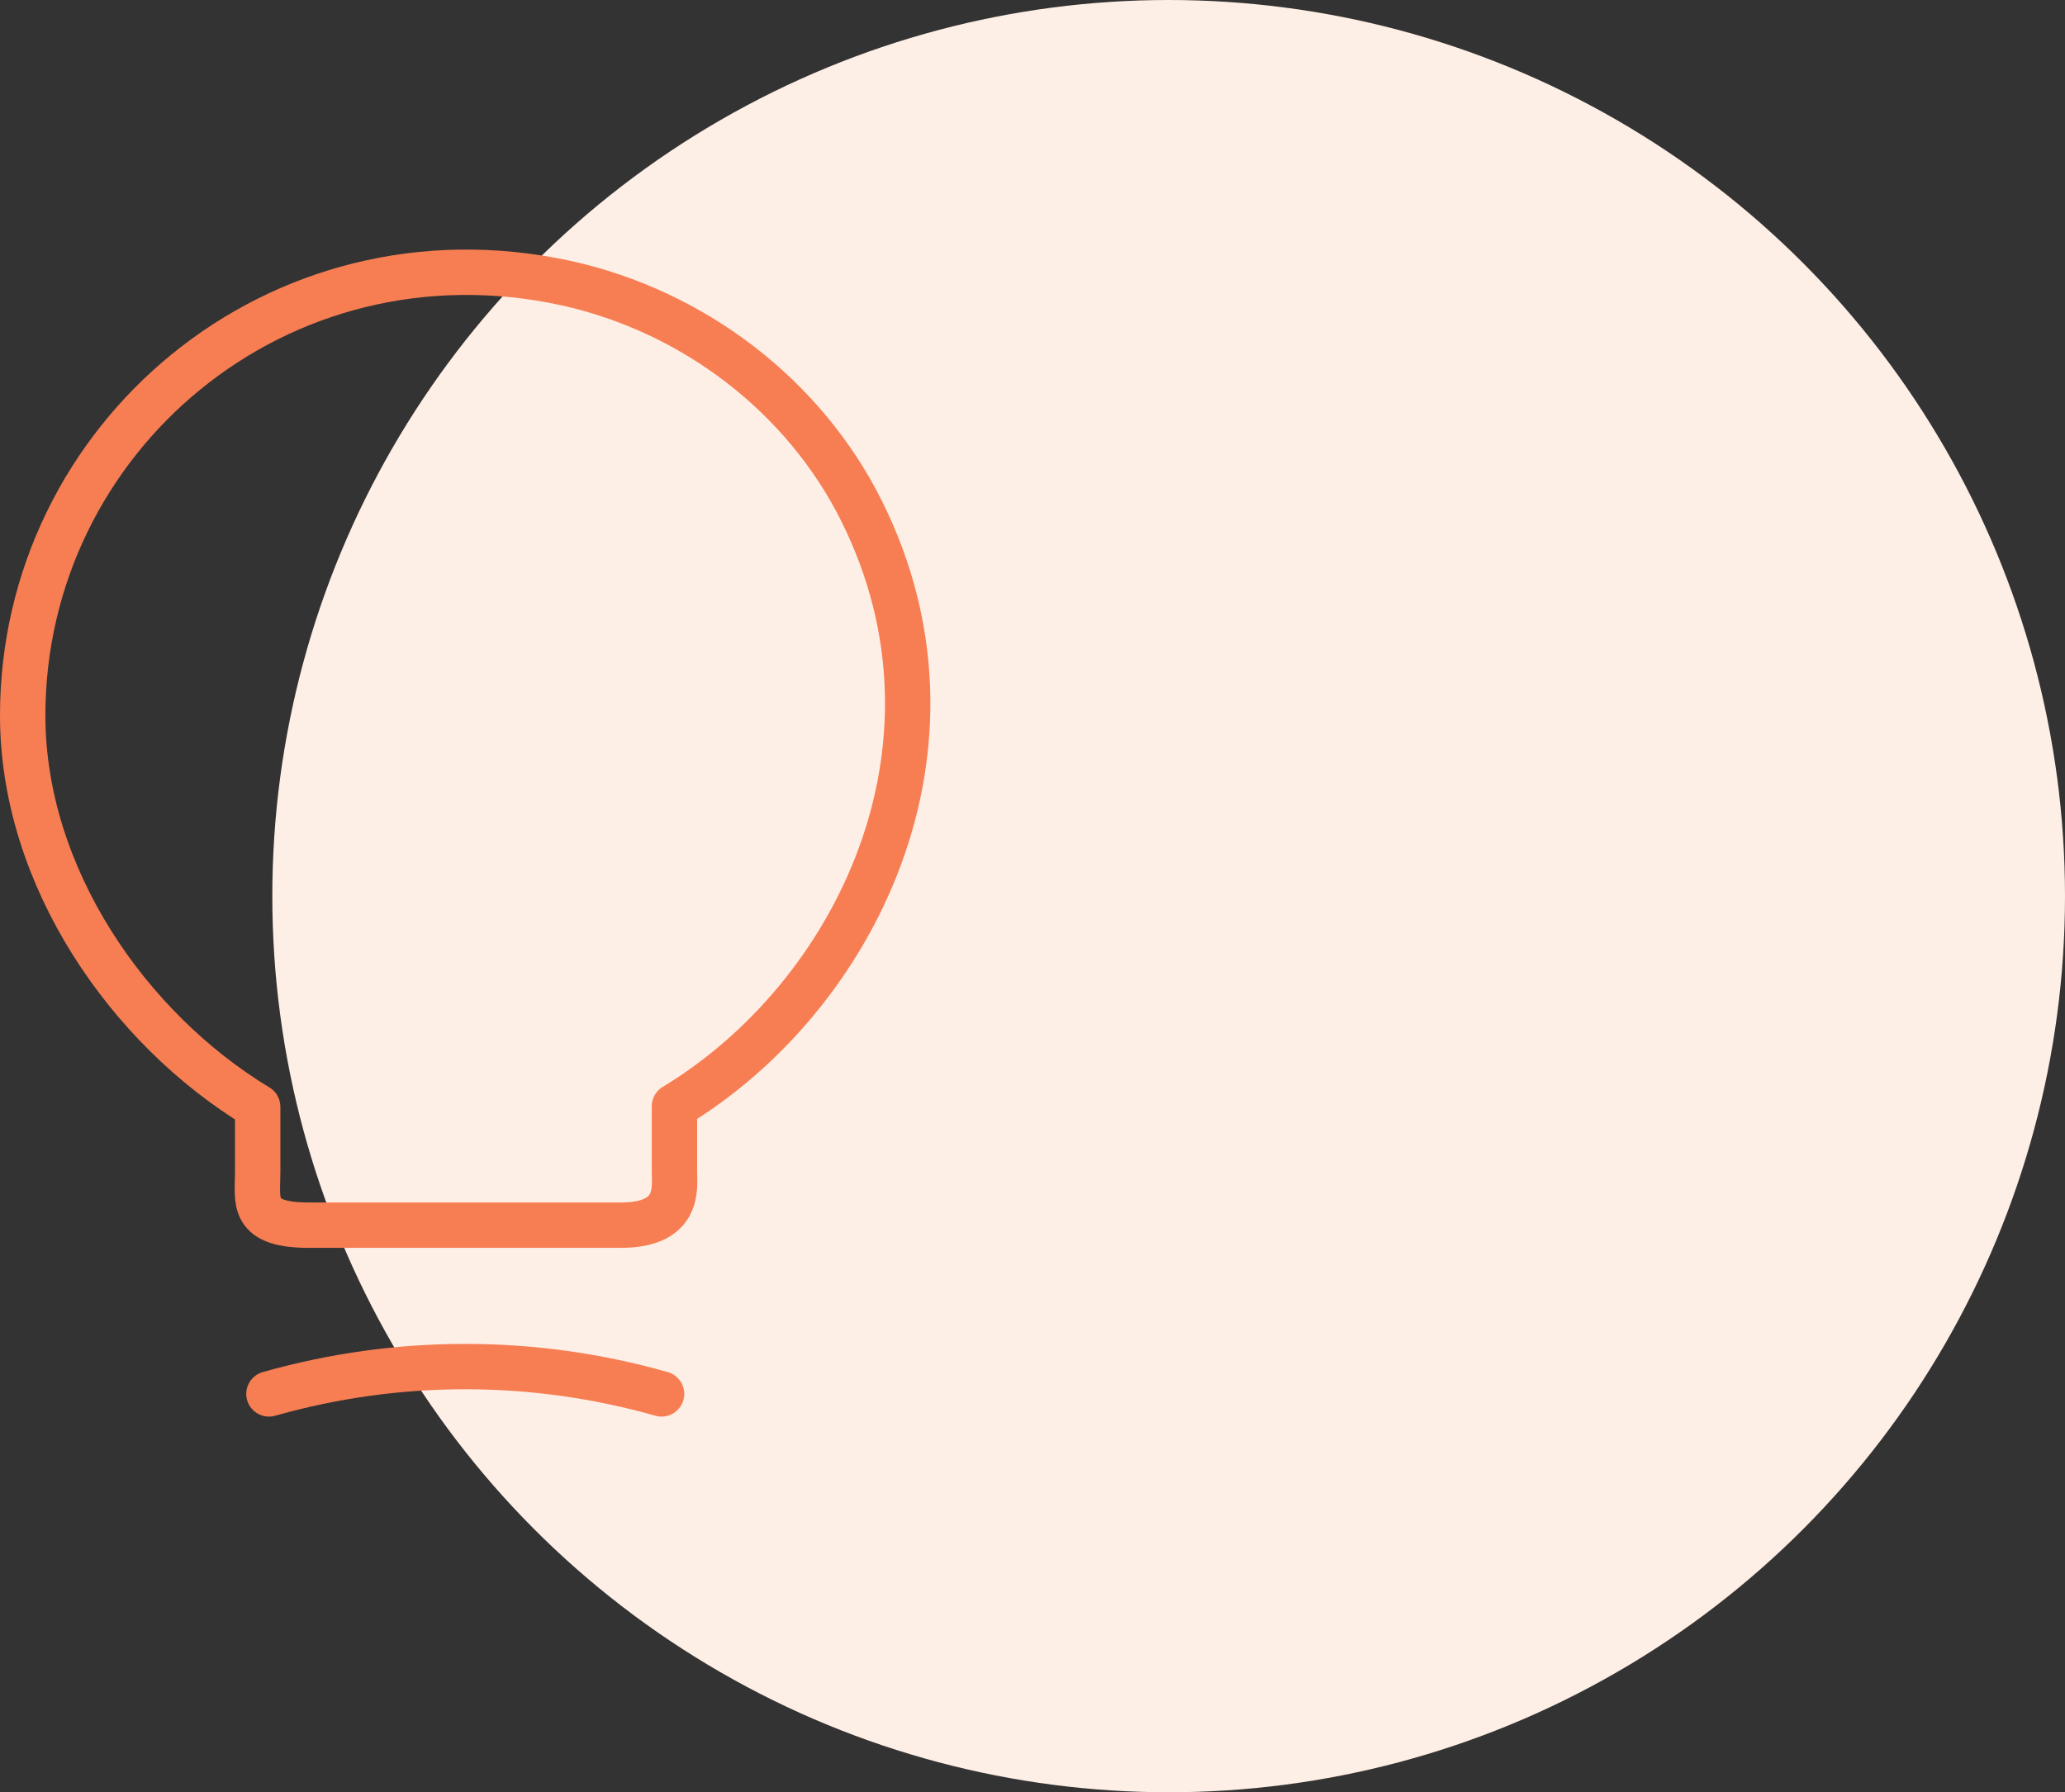 <svg width="91" height="79" viewBox="0 0 91 79" fill="none" xmlns="http://www.w3.org/2000/svg">
<rect x="0" y="0" width="91" height="79" fill="#333333" stroke="none"/>
<circle cx="51.5" cy="39.5" r="39.5" fill="#FEEFE6"/>
<path d="M11.356 51.656V48.788C5.671 45.353 1 38.655 1 31.536C1 19.302 12.246 9.711 24.95 12.48C30.536 13.716 35.43 17.423 37.976 22.539C43.142 32.92 37.704 43.944 29.721 48.764V51.631C29.721 52.348 29.993 54.004 27.348 54.004H13.729C11.01 54.028 11.356 52.965 11.356 51.656Z" stroke="#F77E53" stroke-width="2" stroke-linecap="round" stroke-linejoin="round"/>
<path d="M11.852 61.441C17.512 59.834 23.494 59.834 29.154 61.441" stroke="#F77E53" stroke-width="2" stroke-linecap="round" stroke-linejoin="round"/>
</svg>
